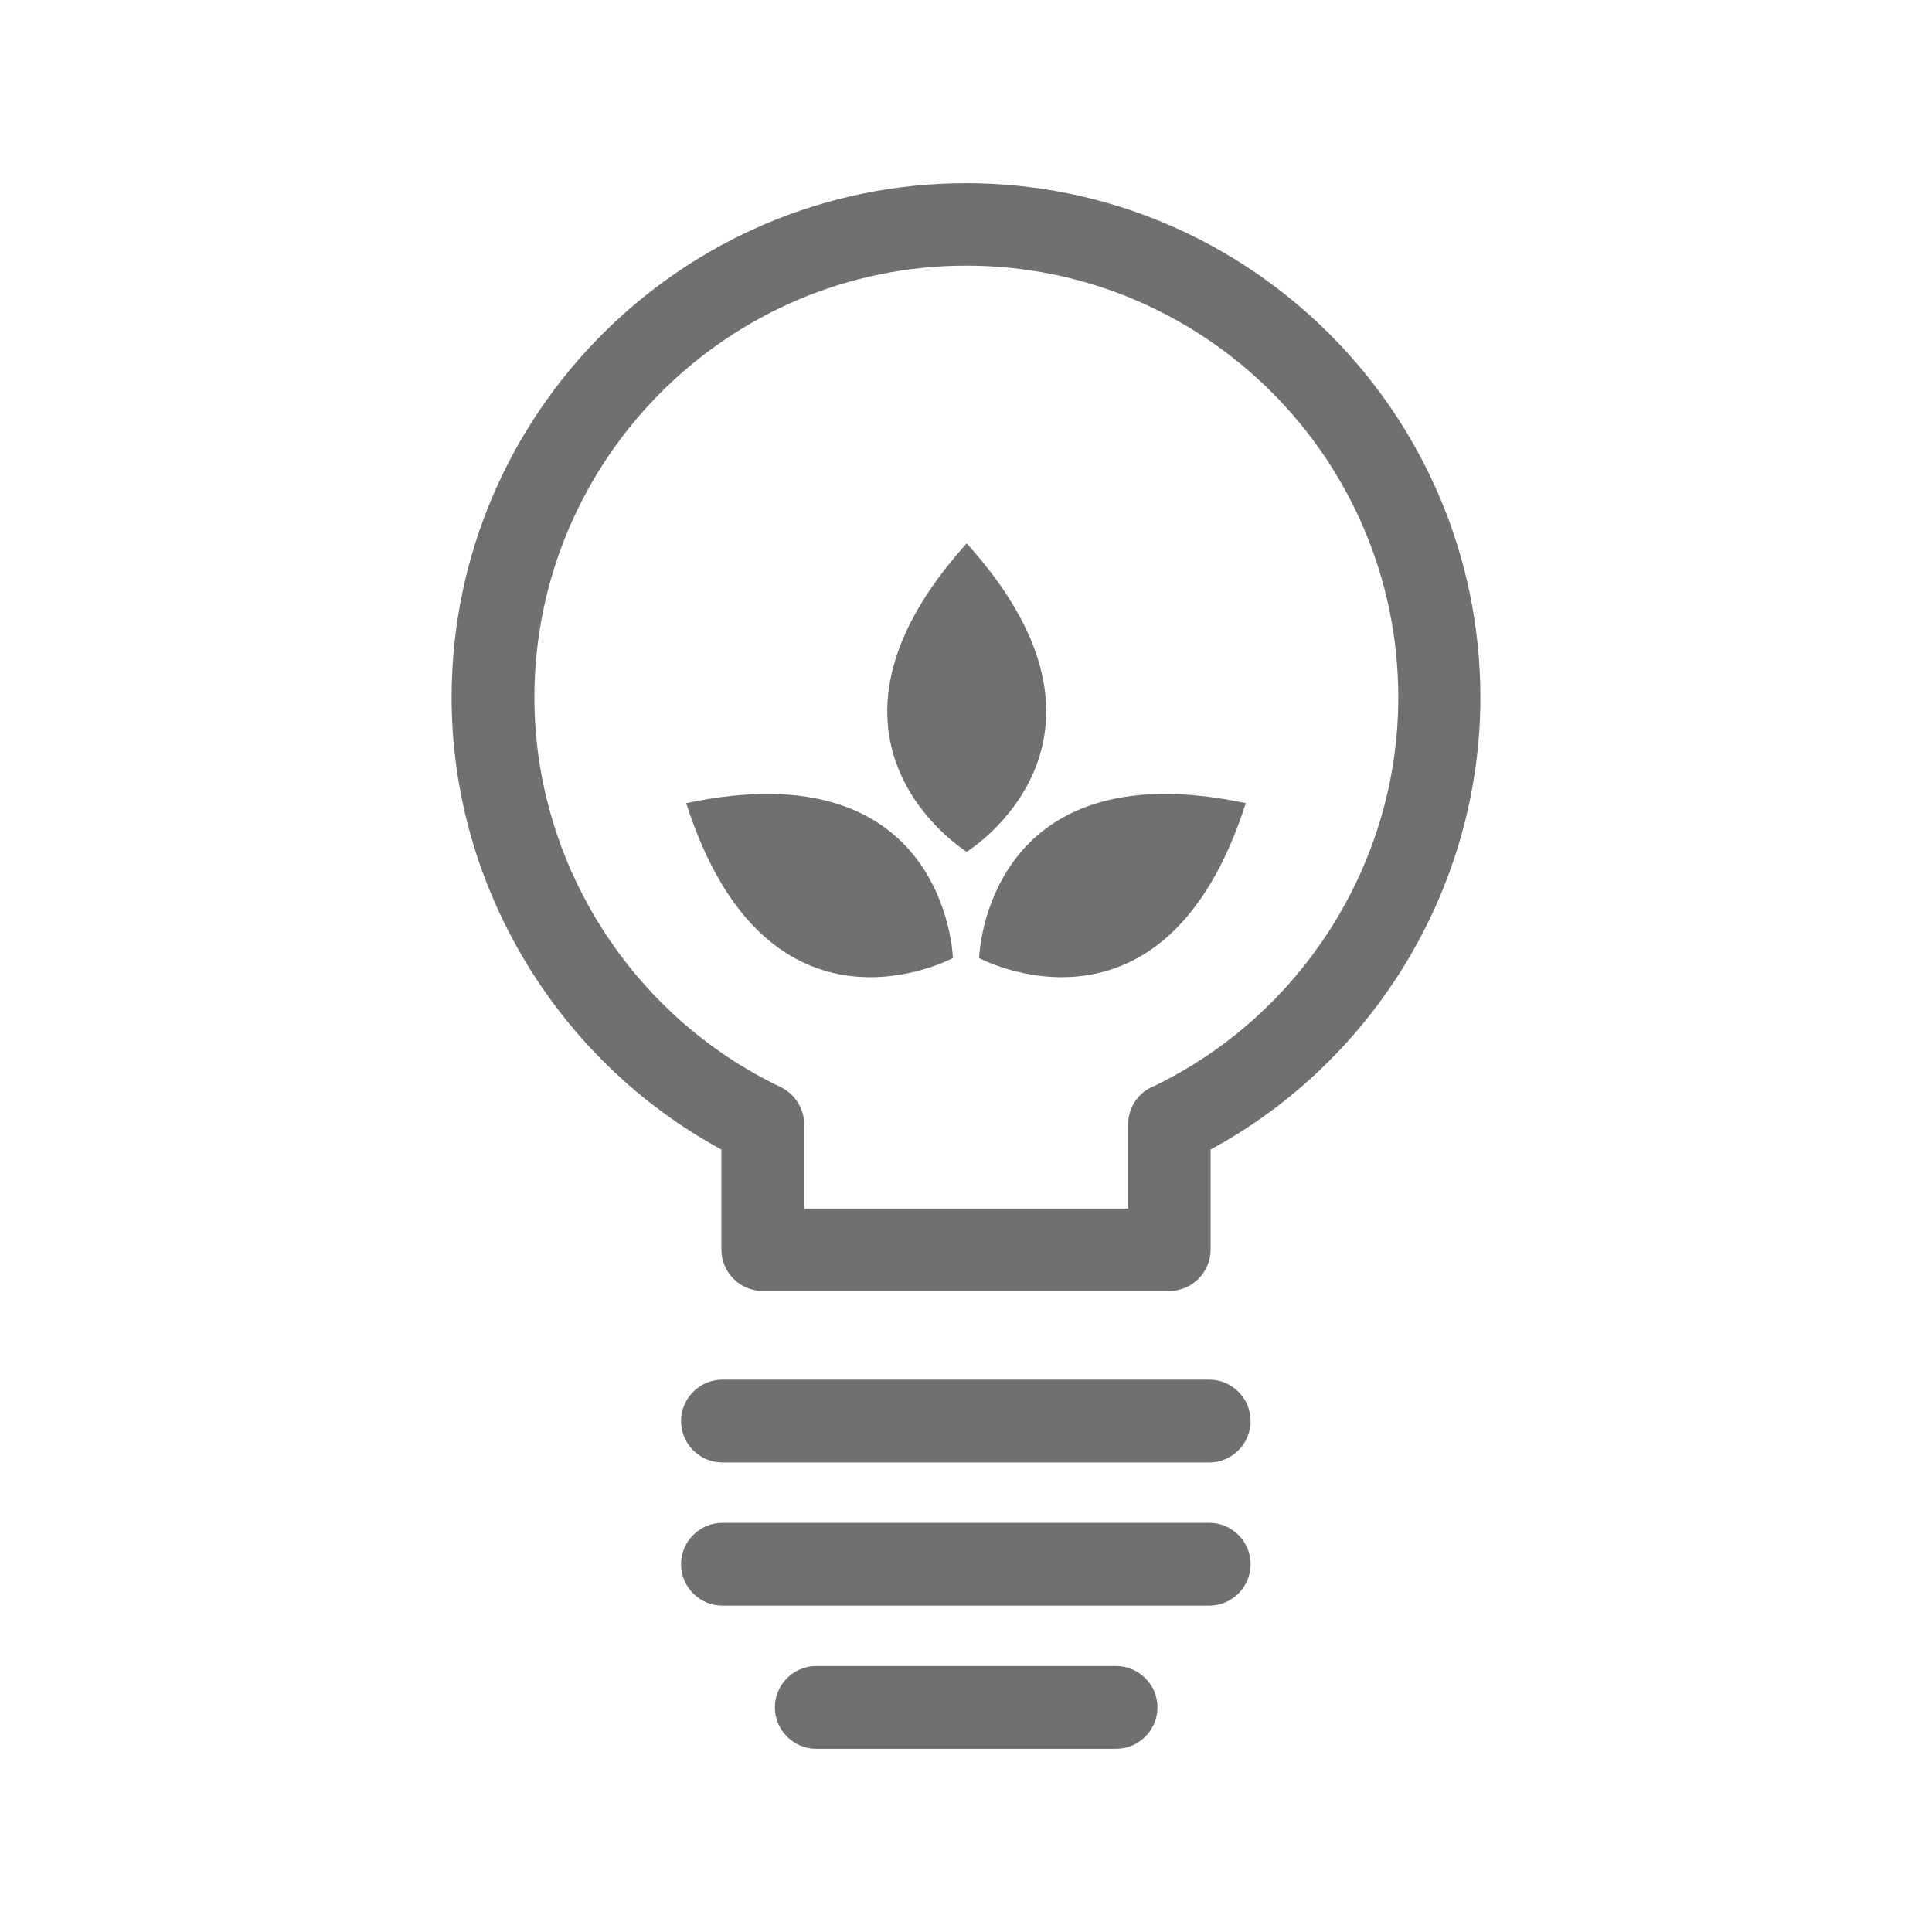<?xml version="1.0" encoding="UTF-8"?><svg id="uuid-965ecba2-1b40-4d94-9e5e-05bc8070798c" xmlns="http://www.w3.org/2000/svg" viewBox="0 0 56 56"><rect width="56" height="56" style="fill:#fff;"/><path d="m28.02,15.75s0,0,0,0c-5.18,5.74,0,8.94,0,8.94,0,0,0,0,0,0,.07-.04,5.15-3.24,0-8.94Z" style="fill:#707070;"/><path d="m19.89,23.28s0,0,0,0c2.36,7.37,7.73,4.49,7.73,4.49h0c0-.08-.22-6.08-7.73-4.49Z" style="fill:#707070;"/><path d="m28.38,27.77h0s5.37,2.88,7.73-4.49c0,0,0,0,0,0-7.51-1.59-7.73,4.41-7.73,4.49Z" style="fill:#707070;"/><path d="m28,5.31c-8.22,0-14.91,6.69-14.91,14.91,0,5.45,3.05,10.51,7.82,13.1v2.9c0,.66.54,1.2,1.2,1.2h11.78c.66,0,1.2-.54,1.2-1.2v-2.9c4.78-2.59,7.82-7.65,7.82-13.1,0-8.22-6.69-14.91-14.91-14.91Zm5.38,26.2c-.42.2-.68.62-.68,1.08v2.44h-9.39v-2.44c0-.46-.27-.88-.68-1.08-4.34-2.07-7.14-6.5-7.14-11.29,0-6.9,5.61-12.52,12.52-12.52s12.52,5.61,12.52,12.52c0,4.79-2.8,9.22-7.14,11.29Z" style="fill:#707070;"/><path d="m35.05,39.99h-14.11c-.66,0-1.2.54-1.2,1.2s.54,1.2,1.2,1.2h14.11c.66,0,1.2-.54,1.2-1.2s-.54-1.2-1.2-1.2Z" style="fill:#707070;"/><path d="m35.05,44.14h-14.11c-.66,0-1.2.54-1.2,1.2s.54,1.2,1.2,1.2h14.11c.66,0,1.2-.54,1.2-1.2s-.54-1.2-1.2-1.2Z" style="fill:#707070;"/><path d="m32.35,48.29h-8.69c-.66,0-1.2.54-1.2,1.2s.54,1.2,1.2,1.2h8.69c.66,0,1.2-.54,1.2-1.2s-.54-1.2-1.2-1.2Z" style="fill:#707070;"/></svg>